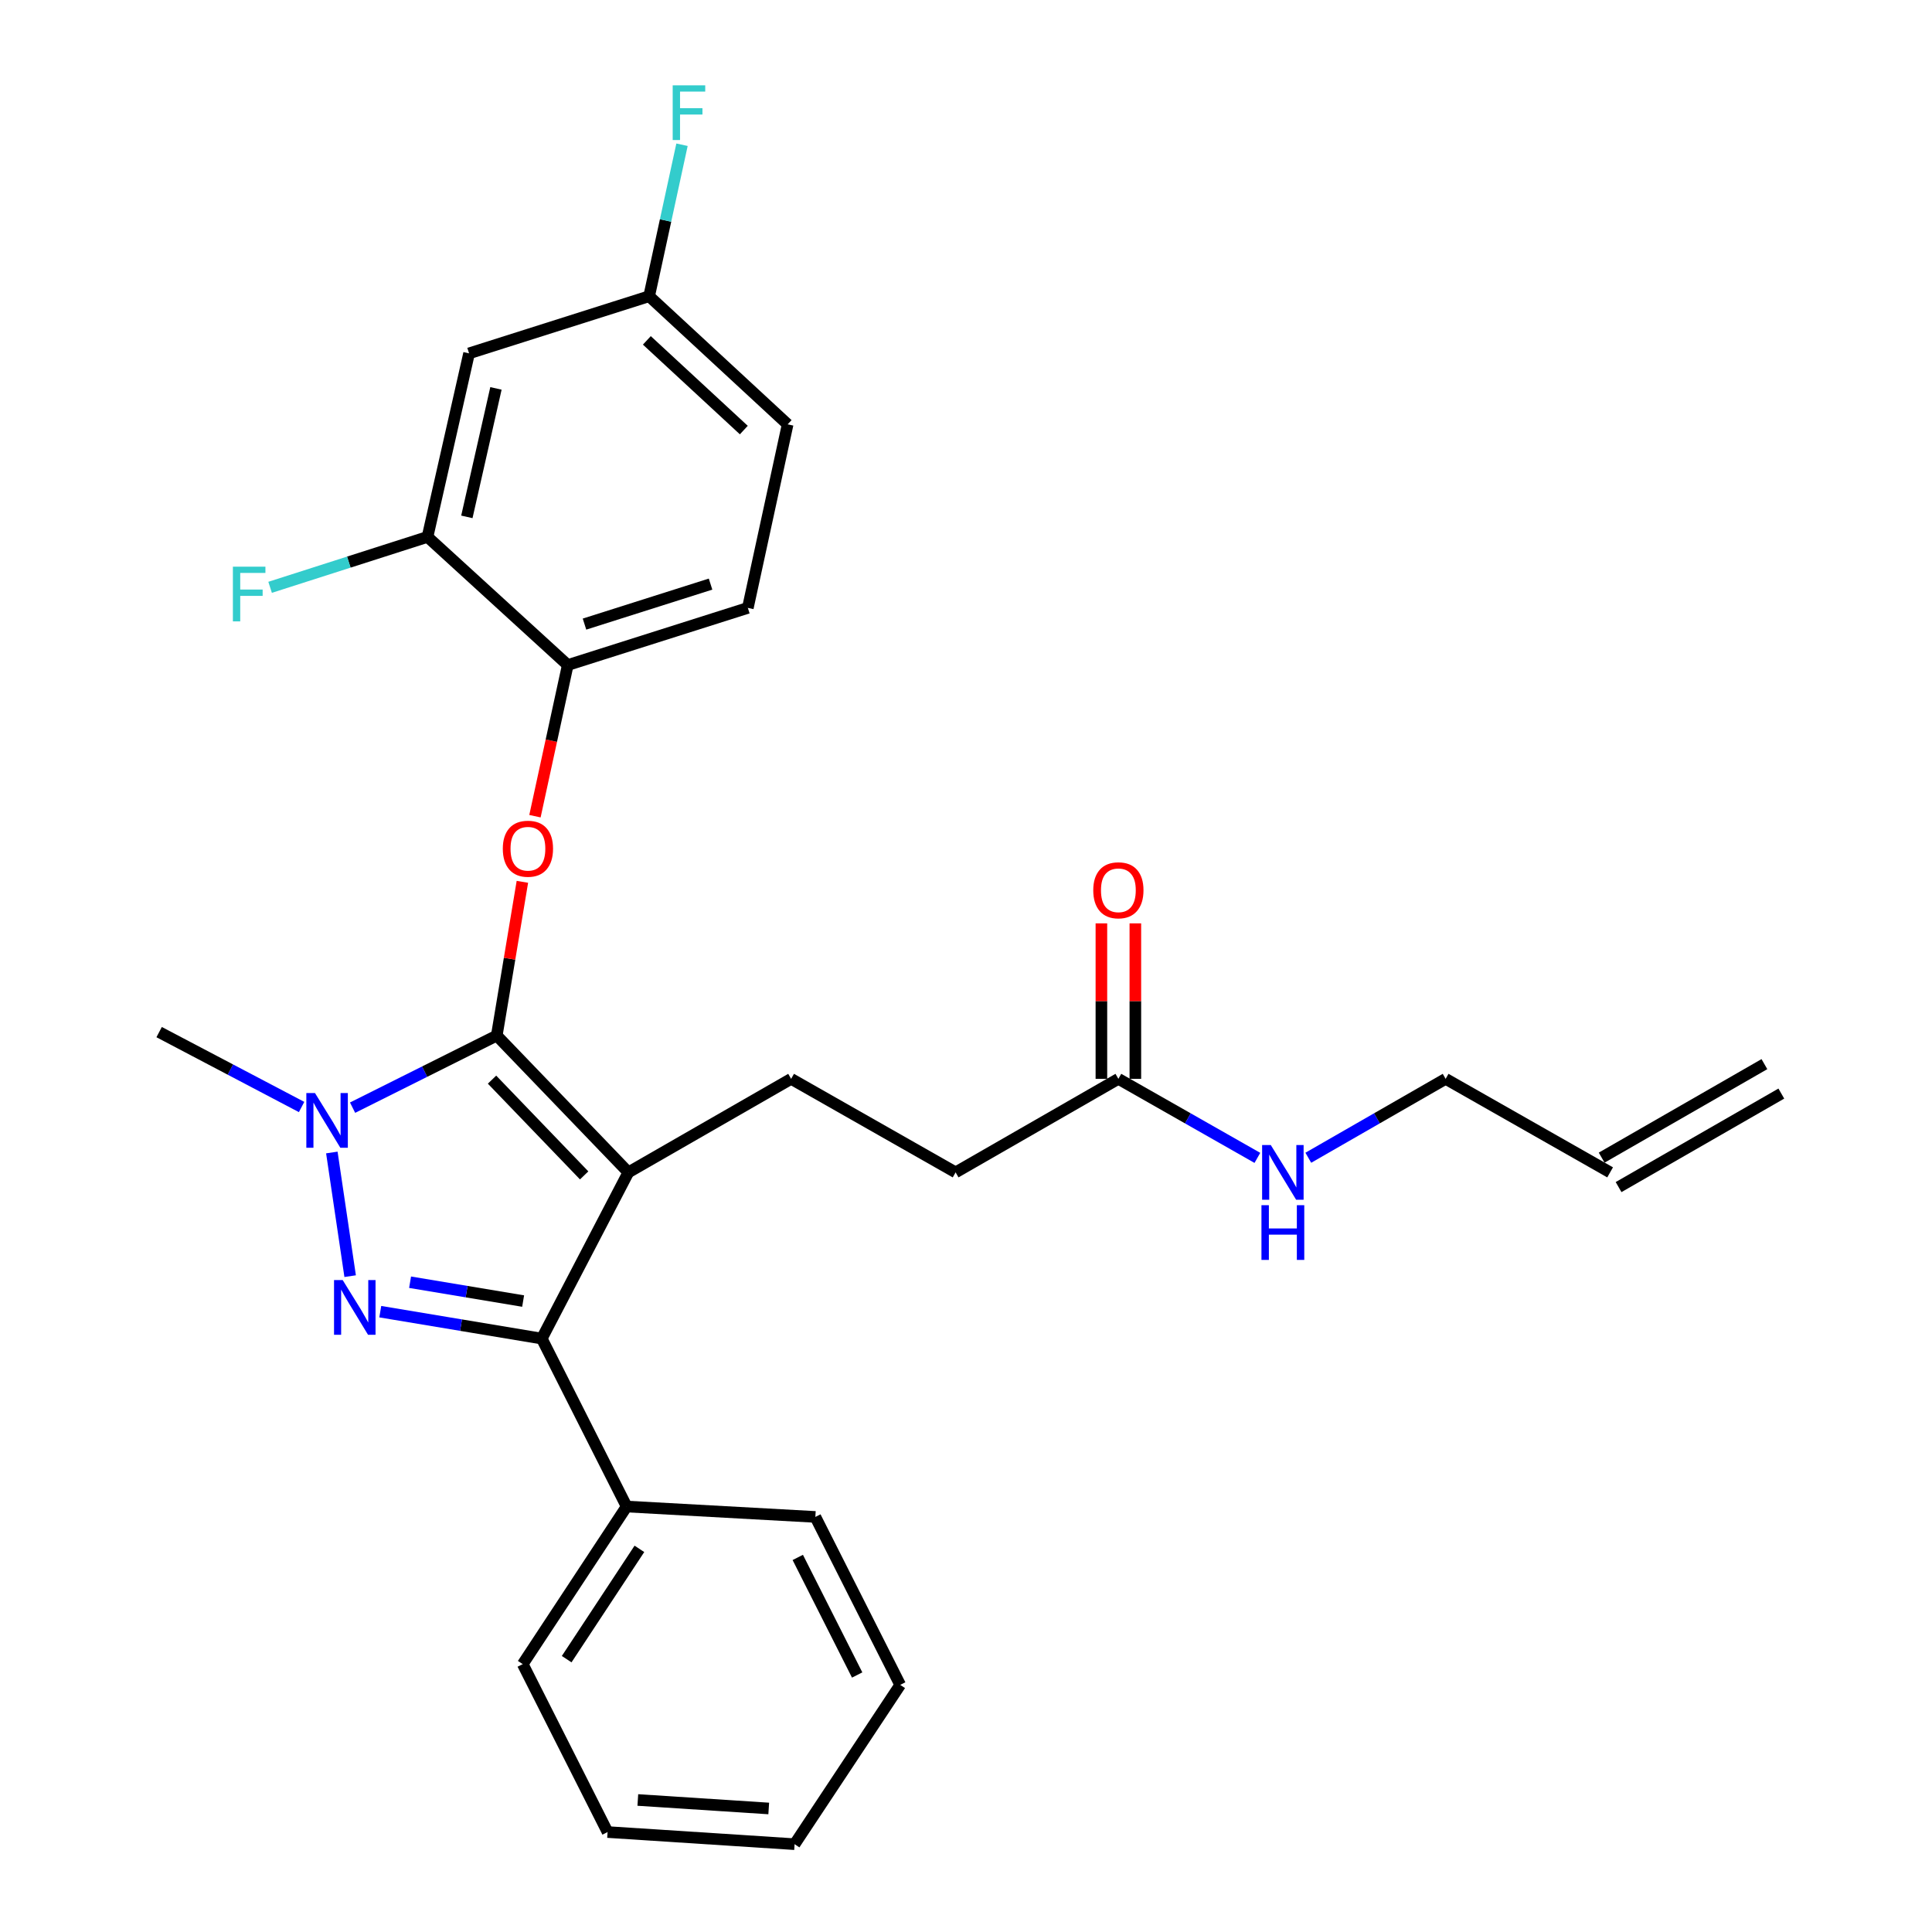 <?xml version='1.0' encoding='iso-8859-1'?>
<svg version='1.1' baseProfile='full'
              xmlns='http://www.w3.org/2000/svg'
                      xmlns:rdkit='http://www.rdkit.org/xml'
                      xmlns:xlink='http://www.w3.org/1999/xlink'
                  xml:space='preserve'
width='1000px' height='1000px' viewBox='0 0 1000 1000'>
<!-- END OF HEADER -->
<rect style='opacity:1.0;fill:#FFFFFF;stroke:none' width='1000' height='1000' x='0' y='0'> </rect>
<path class='bond-0' d='M 913.257,550.793 L 829.017,599.196' style='fill:none;fill-rule:evenodd;stroke:#000000;stroke-width:6px;stroke-linecap:butt;stroke-linejoin:miter;stroke-opacity:1' />
<path class='bond-0' d='M 922.013,566.032 L 837.773,614.436' style='fill:none;fill-rule:evenodd;stroke:#000000;stroke-width:6px;stroke-linecap:butt;stroke-linejoin:miter;stroke-opacity:1' />
<path class='bond-1' d='M 578.869,558.412 L 614.844,578.865' style='fill:none;fill-rule:evenodd;stroke:#000000;stroke-width:6px;stroke-linecap:butt;stroke-linejoin:miter;stroke-opacity:1' />
<path class='bond-1' d='M 614.844,578.865 L 650.819,599.318' style='fill:none;fill-rule:evenodd;stroke:#0000FF;stroke-width:6px;stroke-linecap:butt;stroke-linejoin:miter;stroke-opacity:1' />
<path class='bond-2' d='M 587.657,558.412 L 587.657,518.171' style='fill:none;fill-rule:evenodd;stroke:#000000;stroke-width:6px;stroke-linecap:butt;stroke-linejoin:miter;stroke-opacity:1' />
<path class='bond-2' d='M 587.657,518.171 L 587.657,477.929' style='fill:none;fill-rule:evenodd;stroke:#FF0000;stroke-width:6px;stroke-linecap:butt;stroke-linejoin:miter;stroke-opacity:1' />
<path class='bond-2' d='M 570.081,558.412 L 570.081,518.171' style='fill:none;fill-rule:evenodd;stroke:#000000;stroke-width:6px;stroke-linecap:butt;stroke-linejoin:miter;stroke-opacity:1' />
<path class='bond-2' d='M 570.081,518.171 L 570.081,477.929' style='fill:none;fill-rule:evenodd;stroke:#FF0000;stroke-width:6px;stroke-linecap:butt;stroke-linejoin:miter;stroke-opacity:1' />
<path class='bond-3' d='M 578.869,558.412 L 494.62,606.816' style='fill:none;fill-rule:evenodd;stroke:#000000;stroke-width:6px;stroke-linecap:butt;stroke-linejoin:miter;stroke-opacity:1' />
<path class='bond-4' d='M 677.176,599.25 L 712.717,578.831' style='fill:none;fill-rule:evenodd;stroke:#0000FF;stroke-width:6px;stroke-linecap:butt;stroke-linejoin:miter;stroke-opacity:1' />
<path class='bond-4' d='M 712.717,578.831 L 748.257,558.412' style='fill:none;fill-rule:evenodd;stroke:#000000;stroke-width:6px;stroke-linecap:butt;stroke-linejoin:miter;stroke-opacity:1' />
<path class='bond-5' d='M 833.395,606.816 L 748.257,558.412' style='fill:none;fill-rule:evenodd;stroke:#000000;stroke-width:6px;stroke-linecap:butt;stroke-linejoin:miter;stroke-opacity:1' />
<path class='bond-6' d='M 409.482,558.412 L 494.62,606.816' style='fill:none;fill-rule:evenodd;stroke:#000000;stroke-width:6px;stroke-linecap:butt;stroke-linejoin:miter;stroke-opacity:1' />
<path class='bond-7' d='M 409.482,558.412 L 325.242,606.816' style='fill:none;fill-rule:evenodd;stroke:#000000;stroke-width:6px;stroke-linecap:butt;stroke-linejoin:miter;stroke-opacity:1' />
<path class='bond-8' d='M 156.105,572.986 L 119.235,553.601' style='fill:none;fill-rule:evenodd;stroke:#0000FF;stroke-width:6px;stroke-linecap:butt;stroke-linejoin:miter;stroke-opacity:1' />
<path class='bond-8' d='M 119.235,553.601 L 82.365,534.216' style='fill:none;fill-rule:evenodd;stroke:#000000;stroke-width:6px;stroke-linecap:butt;stroke-linejoin:miter;stroke-opacity:1' />
<path class='bond-9' d='M 182.495,573.327 L 219.809,554.669' style='fill:none;fill-rule:evenodd;stroke:#0000FF;stroke-width:6px;stroke-linecap:butt;stroke-linejoin:miter;stroke-opacity:1' />
<path class='bond-9' d='M 219.809,554.669 L 257.123,536.012' style='fill:none;fill-rule:evenodd;stroke:#000000;stroke-width:6px;stroke-linecap:butt;stroke-linejoin:miter;stroke-opacity:1' />
<path class='bond-10' d='M 171.759,596.53 L 181.237,660.534' style='fill:none;fill-rule:evenodd;stroke:#0000FF;stroke-width:6px;stroke-linecap:butt;stroke-linejoin:miter;stroke-opacity:1' />
<path class='bond-11' d='M 257.123,536.012 L 263.755,496.22' style='fill:none;fill-rule:evenodd;stroke:#000000;stroke-width:6px;stroke-linecap:butt;stroke-linejoin:miter;stroke-opacity:1' />
<path class='bond-11' d='M 263.755,496.22 L 270.386,456.428' style='fill:none;fill-rule:evenodd;stroke:#FF0000;stroke-width:6px;stroke-linecap:butt;stroke-linejoin:miter;stroke-opacity:1' />
<path class='bond-12' d='M 257.123,536.012 L 325.242,606.816' style='fill:none;fill-rule:evenodd;stroke:#000000;stroke-width:6px;stroke-linecap:butt;stroke-linejoin:miter;stroke-opacity:1' />
<path class='bond-12' d='M 254.675,558.819 L 302.358,608.381' style='fill:none;fill-rule:evenodd;stroke:#000000;stroke-width:6px;stroke-linecap:butt;stroke-linejoin:miter;stroke-opacity:1' />
<path class='bond-13' d='M 325.242,606.816 L 280.422,692.852' style='fill:none;fill-rule:evenodd;stroke:#000000;stroke-width:6px;stroke-linecap:butt;stroke-linejoin:miter;stroke-opacity:1' />
<path class='bond-14' d='M 280.422,692.852 L 238.625,685.886' style='fill:none;fill-rule:evenodd;stroke:#000000;stroke-width:6px;stroke-linecap:butt;stroke-linejoin:miter;stroke-opacity:1' />
<path class='bond-14' d='M 238.625,685.886 L 196.828,678.92' style='fill:none;fill-rule:evenodd;stroke:#0000FF;stroke-width:6px;stroke-linecap:butt;stroke-linejoin:miter;stroke-opacity:1' />
<path class='bond-14' d='M 270.772,673.425 L 241.514,668.549' style='fill:none;fill-rule:evenodd;stroke:#000000;stroke-width:6px;stroke-linecap:butt;stroke-linejoin:miter;stroke-opacity:1' />
<path class='bond-14' d='M 241.514,668.549 L 212.256,663.673' style='fill:none;fill-rule:evenodd;stroke:#0000FF;stroke-width:6px;stroke-linecap:butt;stroke-linejoin:miter;stroke-opacity:1' />
<path class='bond-15' d='M 280.422,692.852 L 324.343,779.777' style='fill:none;fill-rule:evenodd;stroke:#000000;stroke-width:6px;stroke-linecap:butt;stroke-linejoin:miter;stroke-opacity:1' />
<path class='bond-16' d='M 276.889,422.465 L 285.379,383.345' style='fill:none;fill-rule:evenodd;stroke:#FF0000;stroke-width:6px;stroke-linecap:butt;stroke-linejoin:miter;stroke-opacity:1' />
<path class='bond-16' d='M 285.379,383.345 L 293.868,344.224' style='fill:none;fill-rule:evenodd;stroke:#000000;stroke-width:6px;stroke-linecap:butt;stroke-linejoin:miter;stroke-opacity:1' />
<path class='bond-17' d='M 407.685,219.647 L 335.993,153.325' style='fill:none;fill-rule:evenodd;stroke:#000000;stroke-width:6px;stroke-linecap:butt;stroke-linejoin:miter;stroke-opacity:1' />
<path class='bond-17' d='M 384.995,222.601 L 334.811,176.176' style='fill:none;fill-rule:evenodd;stroke:#000000;stroke-width:6px;stroke-linecap:butt;stroke-linejoin:miter;stroke-opacity:1' />
<path class='bond-18' d='M 407.685,219.647 L 387.081,314.647' style='fill:none;fill-rule:evenodd;stroke:#000000;stroke-width:6px;stroke-linecap:butt;stroke-linejoin:miter;stroke-opacity:1' />
<path class='bond-19' d='M 335.993,153.325 L 242.789,182.902' style='fill:none;fill-rule:evenodd;stroke:#000000;stroke-width:6px;stroke-linecap:butt;stroke-linejoin:miter;stroke-opacity:1' />
<path class='bond-20' d='M 335.993,153.325 L 344.499,114.12' style='fill:none;fill-rule:evenodd;stroke:#000000;stroke-width:6px;stroke-linecap:butt;stroke-linejoin:miter;stroke-opacity:1' />
<path class='bond-20' d='M 344.499,114.12 L 353.006,74.915' style='fill:none;fill-rule:evenodd;stroke:#33CCCC;stroke-width:6px;stroke-linecap:butt;stroke-linejoin:miter;stroke-opacity:1' />
<path class='bond-21' d='M 242.789,182.902 L 221.277,277.903' style='fill:none;fill-rule:evenodd;stroke:#000000;stroke-width:6px;stroke-linecap:butt;stroke-linejoin:miter;stroke-opacity:1' />
<path class='bond-21' d='M 256.705,201.034 L 241.646,267.534' style='fill:none;fill-rule:evenodd;stroke:#000000;stroke-width:6px;stroke-linecap:butt;stroke-linejoin:miter;stroke-opacity:1' />
<path class='bond-22' d='M 324.343,779.777 L 270.569,861.342' style='fill:none;fill-rule:evenodd;stroke:#000000;stroke-width:6px;stroke-linecap:butt;stroke-linejoin:miter;stroke-opacity:1' />
<path class='bond-22' d='M 330.952,801.687 L 293.31,858.782' style='fill:none;fill-rule:evenodd;stroke:#000000;stroke-width:6px;stroke-linecap:butt;stroke-linejoin:miter;stroke-opacity:1' />
<path class='bond-23' d='M 324.343,779.777 L 422.029,785.158' style='fill:none;fill-rule:evenodd;stroke:#000000;stroke-width:6px;stroke-linecap:butt;stroke-linejoin:miter;stroke-opacity:1' />
<path class='bond-24' d='M 270.569,861.342 L 314.481,948.267' style='fill:none;fill-rule:evenodd;stroke:#000000;stroke-width:6px;stroke-linecap:butt;stroke-linejoin:miter;stroke-opacity:1' />
<path class='bond-25' d='M 314.481,948.267 L 411.278,954.545' style='fill:none;fill-rule:evenodd;stroke:#000000;stroke-width:6px;stroke-linecap:butt;stroke-linejoin:miter;stroke-opacity:1' />
<path class='bond-25' d='M 330.138,931.669 L 397.896,936.064' style='fill:none;fill-rule:evenodd;stroke:#000000;stroke-width:6px;stroke-linecap:butt;stroke-linejoin:miter;stroke-opacity:1' />
<path class='bond-26' d='M 411.278,954.545 L 465.941,872.093' style='fill:none;fill-rule:evenodd;stroke:#000000;stroke-width:6px;stroke-linecap:butt;stroke-linejoin:miter;stroke-opacity:1' />
<path class='bond-27' d='M 465.941,872.093 L 422.029,785.158' style='fill:none;fill-rule:evenodd;stroke:#000000;stroke-width:6px;stroke-linecap:butt;stroke-linejoin:miter;stroke-opacity:1' />
<path class='bond-27' d='M 443.665,866.977 L 412.927,806.122' style='fill:none;fill-rule:evenodd;stroke:#000000;stroke-width:6px;stroke-linecap:butt;stroke-linejoin:miter;stroke-opacity:1' />
<path class='bond-28' d='M 221.277,277.903 L 293.868,344.224' style='fill:none;fill-rule:evenodd;stroke:#000000;stroke-width:6px;stroke-linecap:butt;stroke-linejoin:miter;stroke-opacity:1' />
<path class='bond-29' d='M 221.277,277.903 L 180.541,290.95' style='fill:none;fill-rule:evenodd;stroke:#000000;stroke-width:6px;stroke-linecap:butt;stroke-linejoin:miter;stroke-opacity:1' />
<path class='bond-29' d='M 180.541,290.95 L 139.806,303.997' style='fill:none;fill-rule:evenodd;stroke:#33CCCC;stroke-width:6px;stroke-linecap:butt;stroke-linejoin:miter;stroke-opacity:1' />
<path class='bond-30' d='M 293.868,344.224 L 387.081,314.647' style='fill:none;fill-rule:evenodd;stroke:#000000;stroke-width:6px;stroke-linecap:butt;stroke-linejoin:miter;stroke-opacity:1' />
<path class='bond-30' d='M 302.534,323.035 L 367.783,302.331' style='fill:none;fill-rule:evenodd;stroke:#000000;stroke-width:6px;stroke-linecap:butt;stroke-linejoin:miter;stroke-opacity:1' />
<path  class='atom-2' d='M 657.747 592.656
L 667.027 607.656
Q 667.947 609.136, 669.427 611.816
Q 670.907 614.496, 670.987 614.656
L 670.987 592.656
L 674.747 592.656
L 674.747 620.976
L 670.867 620.976
L 660.907 604.576
Q 659.747 602.656, 658.507 600.456
Q 657.307 598.256, 656.947 597.576
L 656.947 620.976
L 653.267 620.976
L 653.267 592.656
L 657.747 592.656
' fill='#0000FF'/>
<path  class='atom-2' d='M 652.927 623.808
L 656.767 623.808
L 656.767 635.848
L 671.247 635.848
L 671.247 623.808
L 675.087 623.808
L 675.087 652.128
L 671.247 652.128
L 671.247 639.048
L 656.767 639.048
L 656.767 652.128
L 652.927 652.128
L 652.927 623.808
' fill='#0000FF'/>
<path  class='atom-3' d='M 565.869 460.807
Q 565.869 454.007, 569.229 450.207
Q 572.589 446.407, 578.869 446.407
Q 585.149 446.407, 588.509 450.207
Q 591.869 454.007, 591.869 460.807
Q 591.869 467.687, 588.469 471.607
Q 585.069 475.487, 578.869 475.487
Q 572.629 475.487, 569.229 471.607
Q 565.869 467.727, 565.869 460.807
M 578.869 472.287
Q 583.189 472.287, 585.509 469.407
Q 587.869 466.487, 587.869 460.807
Q 587.869 455.247, 585.509 452.447
Q 583.189 449.607, 578.869 449.607
Q 574.549 449.607, 572.189 452.407
Q 569.869 455.207, 569.869 460.807
Q 569.869 466.527, 572.189 469.407
Q 574.549 472.287, 578.869 472.287
' fill='#FF0000'/>
<path  class='atom-7' d='M 163.04 565.764
L 172.32 580.764
Q 173.24 582.244, 174.72 584.924
Q 176.2 587.604, 176.28 587.764
L 176.28 565.764
L 180.04 565.764
L 180.04 594.084
L 176.16 594.084
L 166.2 577.684
Q 165.04 575.764, 163.8 573.564
Q 162.6 571.364, 162.24 570.684
L 162.24 594.084
L 158.56 594.084
L 158.56 565.764
L 163.04 565.764
' fill='#0000FF'/>
<path  class='atom-11' d='M 177.375 662.561
L 186.655 677.561
Q 187.575 679.041, 189.055 681.721
Q 190.535 684.401, 190.615 684.561
L 190.615 662.561
L 194.375 662.561
L 194.375 690.881
L 190.495 690.881
L 180.535 674.481
Q 179.375 672.561, 178.135 670.361
Q 176.935 668.161, 176.575 667.481
L 176.575 690.881
L 172.895 690.881
L 172.895 662.561
L 177.375 662.561
' fill='#0000FF'/>
<path  class='atom-12' d='M 260.255 439.295
Q 260.255 432.495, 263.615 428.695
Q 266.975 424.895, 273.255 424.895
Q 279.535 424.895, 282.895 428.695
Q 286.255 432.495, 286.255 439.295
Q 286.255 446.175, 282.855 450.095
Q 279.455 453.975, 273.255 453.975
Q 267.015 453.975, 263.615 450.095
Q 260.255 446.215, 260.255 439.295
M 273.255 450.775
Q 277.575 450.775, 279.895 447.895
Q 282.255 444.975, 282.255 439.295
Q 282.255 433.735, 279.895 430.935
Q 277.575 428.095, 273.255 428.095
Q 268.935 428.095, 266.575 430.895
Q 264.255 433.695, 264.255 439.295
Q 264.255 445.015, 266.575 447.895
Q 268.935 450.775, 273.255 450.775
' fill='#FF0000'/>
<path  class='atom-26' d='M 120.542 293.31
L 137.382 293.31
L 137.382 296.55
L 124.342 296.55
L 124.342 305.15
L 135.942 305.15
L 135.942 308.43
L 124.342 308.43
L 124.342 321.63
L 120.542 321.63
L 120.542 293.31
' fill='#33CCCC'/>
<path  class='atom-27' d='M 348.186 44.165
L 365.026 44.165
L 365.026 47.405
L 351.986 47.405
L 351.986 56.005
L 363.586 56.005
L 363.586 59.285
L 351.986 59.285
L 351.986 72.485
L 348.186 72.485
L 348.186 44.165
' fill='#33CCCC'/>
</svg>
